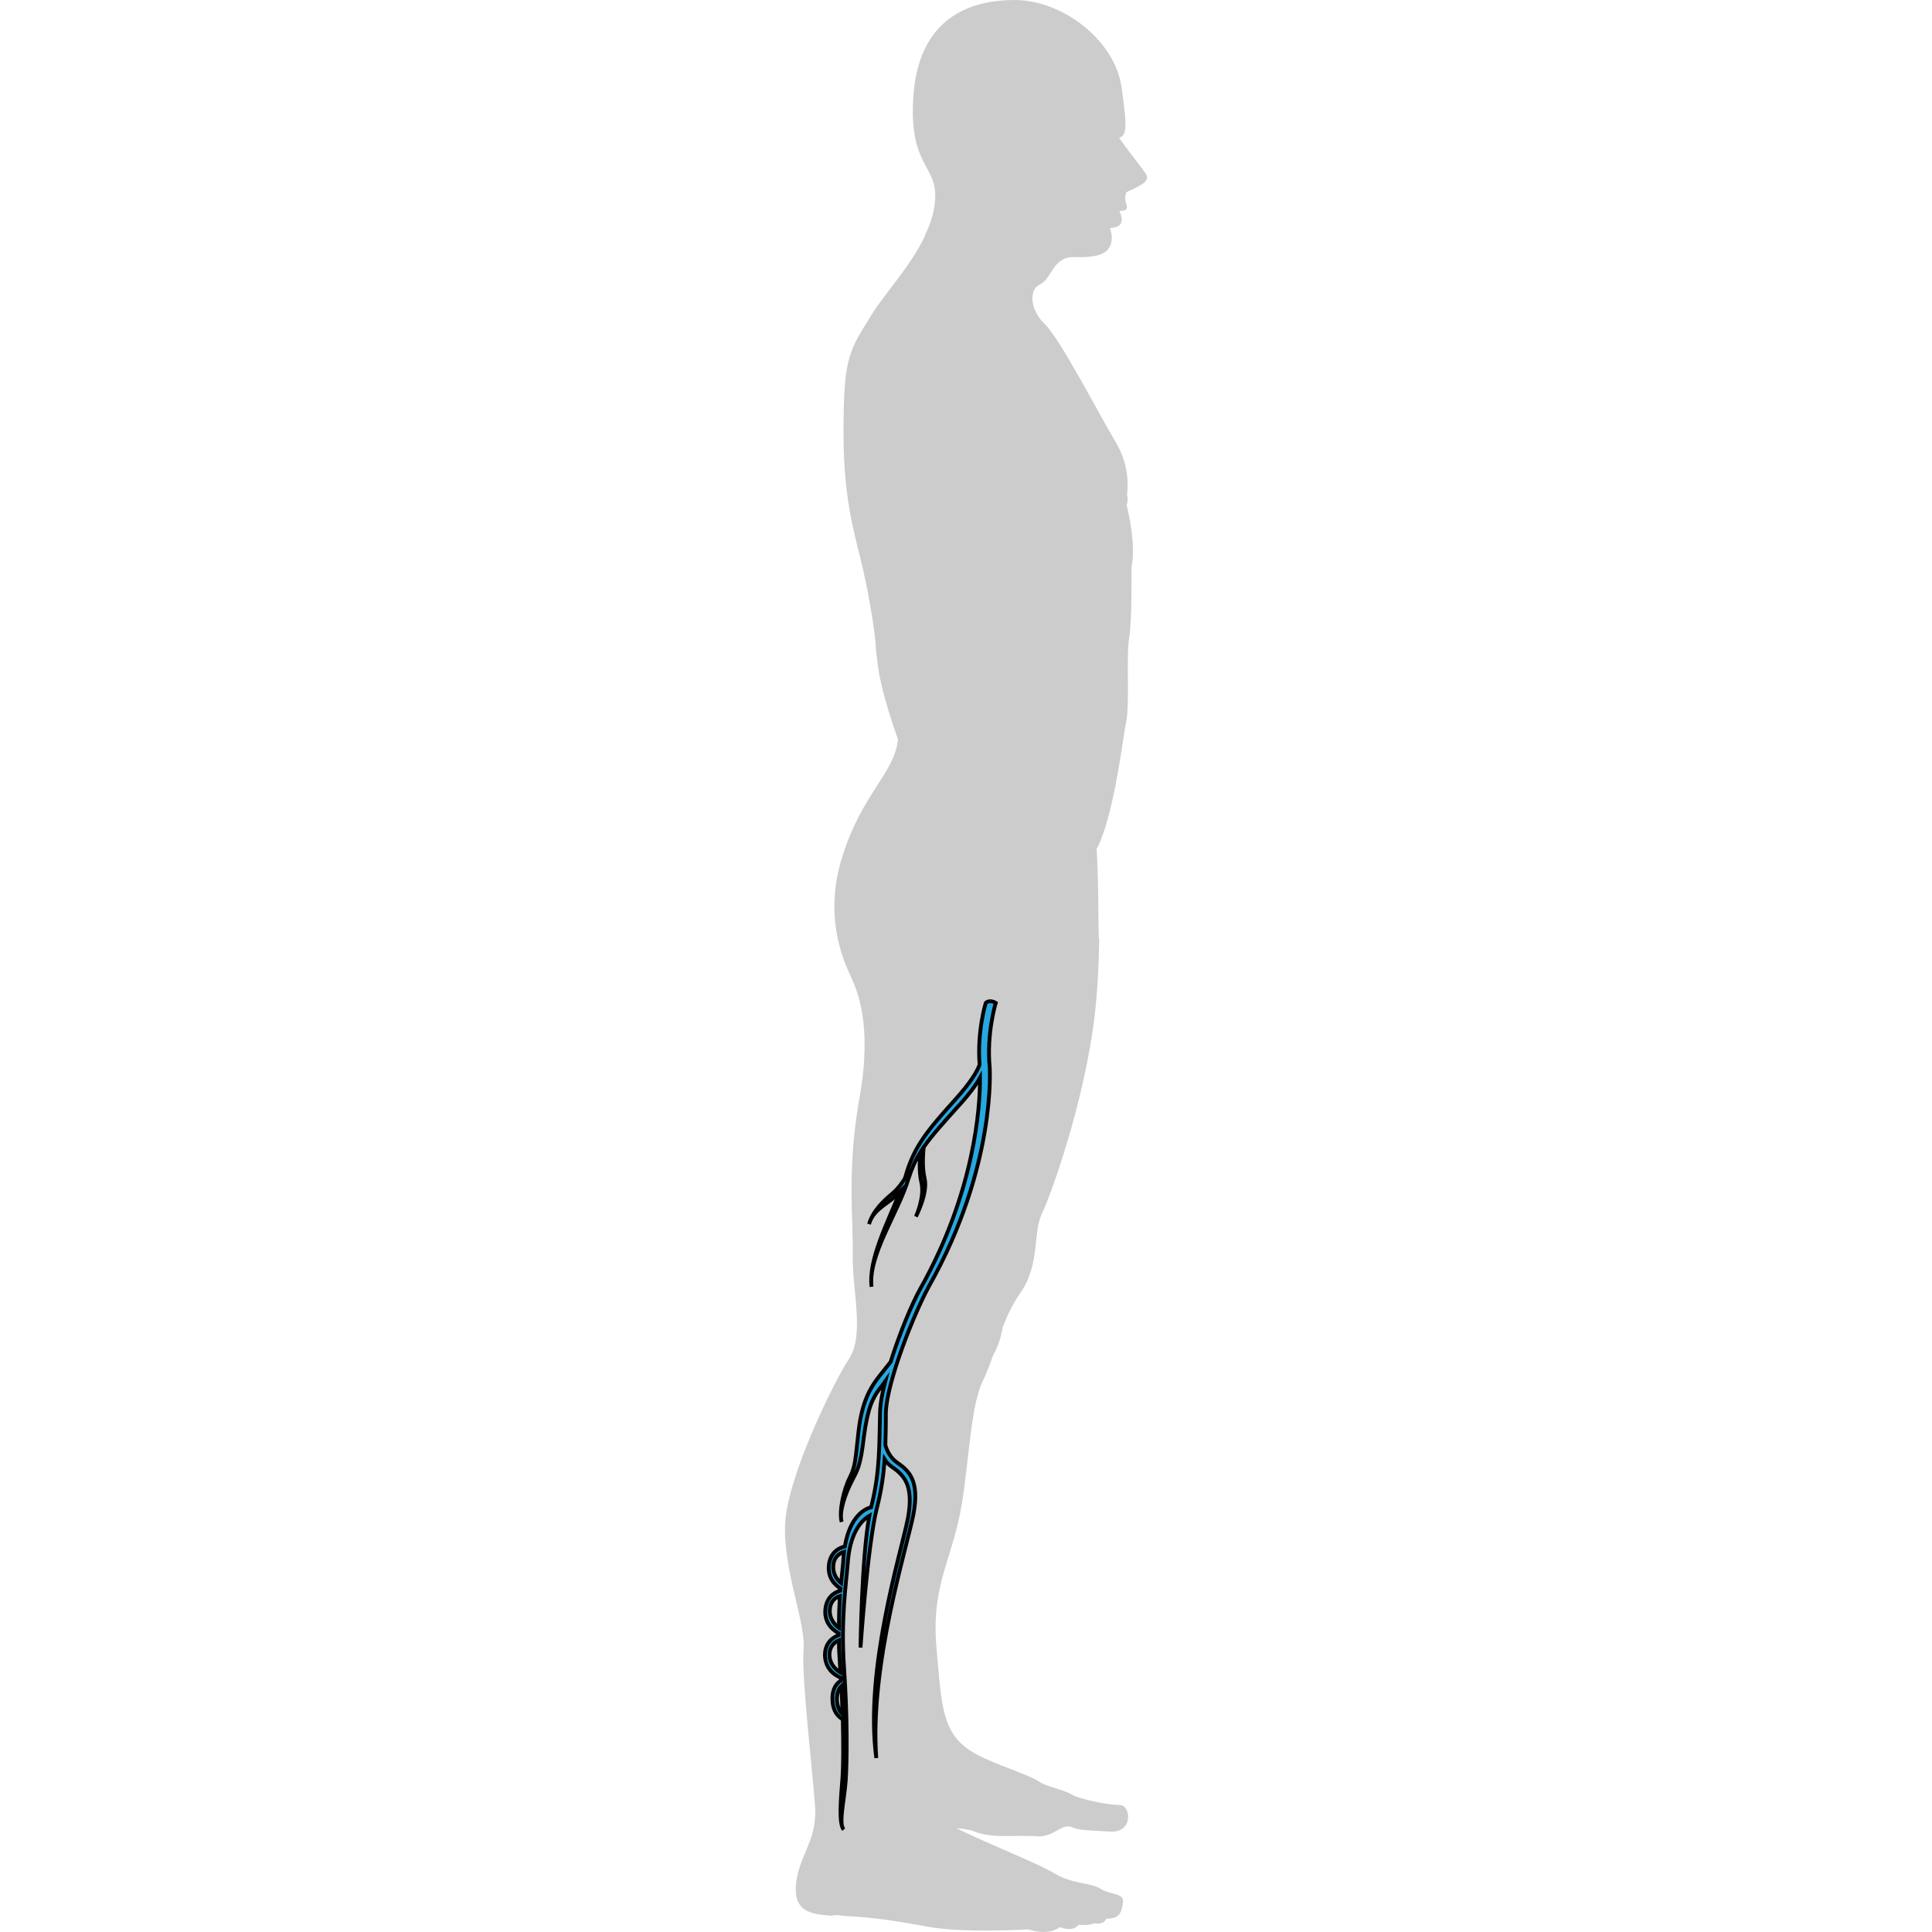 <?xml version="1.0" encoding="utf-8"?>
<!-- Created by: Science Figures, www.sciencefigures.org, Generator: Science Figures Editor -->
<!DOCTYPE svg PUBLIC "-//W3C//DTD SVG 1.1//EN" "http://www.w3.org/Graphics/SVG/1.1/DTD/svg11.dtd">
<svg version="1.1" id="Layer_1" xmlns="http://www.w3.org/2000/svg" xmlns:xlink="http://www.w3.org/1999/xlink" 
	 width="800px" height="800px" viewBox="0 0 47.677 254.463" enable-background="new 0 0 47.677 254.463"
	 xml:space="preserve">
<g>
	<path id="changecolor" fill="#CCCCCC" d="M47.288,22.544c-1.012-1.314-3.276-4.342-3.276-4.342c0.81-0.505,1.214-0.606,0.304-6.775
		C43.405,5.258,36.529,0,30.258,0c-1.33,0-2.665,0.12-3.949,0.402c-0.003,0-0.006,0.001-0.009,0.001
		c-0.137,0.03-0.271,0.063-0.406,0.097c-0.039,0.01-0.079,0.02-0.118,0.029c-0.123,0.032-0.245,0.066-0.367,0.101
		c-0.05,0.015-0.101,0.029-0.15,0.044c-0.116,0.035-0.232,0.071-0.347,0.109c-0.054,0.018-0.106,0.036-0.159,0.054
		c-0.113,0.039-0.227,0.079-0.339,0.121c-0.05,0.019-0.1,0.039-0.15,0.059c-0.114,0.044-0.229,0.089-0.342,0.138
		c-0.029,0.012-0.058,0.026-0.087,0.039c-0.253,0.11-0.5,0.229-0.745,0.356c-0.027,0.014-0.055,0.027-0.083,0.042
		c-0.095,0.051-0.188,0.105-0.282,0.159c-0.063,0.036-0.125,0.07-0.188,0.107c-0.086,0.052-0.171,0.106-0.256,0.161
		c-0.068,0.043-0.135,0.086-0.202,0.131c-0.082,0.055-0.161,0.11-0.241,0.167c-0.069,0.049-0.137,0.098-0.205,0.149
		c-0.077,0.058-0.153,0.116-0.229,0.176c-0.069,0.055-0.138,0.112-0.206,0.169c-0.072,0.06-0.144,0.119-0.214,0.182
		c-0.072,0.064-0.142,0.13-0.212,0.196c-0.064,0.061-0.13,0.12-0.194,0.182c-0.111,0.109-0.219,0.223-0.325,0.338
		c-0.065,0.07-0.128,0.143-0.191,0.215c-0.078,0.089-0.156,0.178-0.231,0.27c-0.054,0.067-0.106,0.136-0.159,0.205
		c-0.067,0.086-0.133,0.172-0.199,0.261c-0.052,0.073-0.104,0.147-0.155,0.222c-0.062,0.091-0.125,0.182-0.185,0.275
		c-0.05,0.077-0.099,0.155-0.147,0.235c-0.06,0.097-0.118,0.196-0.175,0.296c-0.046,0.08-0.092,0.16-0.136,0.242
		c-0.058,0.108-0.115,0.219-0.17,0.331c-0.04,0.079-0.081,0.157-0.119,0.239c-0.064,0.135-0.125,0.274-0.185,0.415
		c-0.027,0.062-0.055,0.122-0.082,0.185c-0.083,0.203-0.163,0.41-0.24,0.623c-0.025,0.071-0.048,0.145-0.073,0.217
		c-0.05,0.148-0.1,0.298-0.147,0.452c-0.028,0.091-0.053,0.185-0.08,0.278c-0.04,0.141-0.08,0.283-0.117,0.428
		c-0.025,0.1-0.05,0.202-0.074,0.304c-0.034,0.145-0.067,0.292-0.098,0.441c-0.022,0.105-0.043,0.211-0.063,0.318
		c-0.03,0.156-0.058,0.314-0.084,0.475c-0.017,0.104-0.035,0.208-0.05,0.315c-0.026,0.178-0.049,0.361-0.072,0.545
		c-0.011,0.094-0.024,0.185-0.035,0.28c-0.03,0.281-0.057,0.567-0.078,0.861c-0.479,6.786,1.409,8.461,2.362,10.664
		c0.017,0.038,0.034,0.076,0.05,0.115c0.025,0.062,0.049,0.125,0.073,0.188c0.021,0.056,0.042,0.112,0.062,0.169
		c0.021,0.059,0.04,0.118,0.059,0.178c0.021,0.066,0.04,0.133,0.059,0.201c0.016,0.056,0.031,0.111,0.045,0.168
		c0.021,0.087,0.04,0.178,0.058,0.269c0.008,0.041,0.018,0.081,0.025,0.123c0.022,0.132,0.041,0.269,0.056,0.411
		c0.004,0.045,0.006,0.094,0.01,0.141c0.008,0.102,0.015,0.206,0.018,0.313c0.002,0.059,0.002,0.119,0.002,0.179
		c0.001,0.104-0.001,0.209-0.005,0.318c-0.002,0.064-0.005,0.128-0.009,0.193c-0.007,0.118-0.018,0.241-0.031,0.366
		c-0.006,0.06-0.01,0.119-0.018,0.181c-0.022,0.189-0.049,0.384-0.085,0.589c-0.056,0.322-0.129,0.64-0.21,0.957
		c-0.237,0.897-0.58,1.772-0.997,2.626c0.009,0.01,0.018,0.019,0.026,0.028c-2.016,4.318-5.777,8.073-7.532,11.232
		c-2.681,4.207-3.22,5.585-3.22,14.889c0,9.304,1.719,13.956,2.629,18.103c0.721,3.284,1.249,6.314,1.588,9.343
		c0.034,0.796,0.103,1.599,0.232,2.388c0.303,3.843,2.73,10.417,2.73,10.417c-0.505,4.551-4.752,7.079-7.383,15.574
		c-2.629,8.495,0.709,14.563,1.315,15.979c0.606,1.415,2.73,5.966,1.011,15.574c-1.719,9.606-0.809,16.079-0.91,20.73
		c-0.1,4.651,1.617,10.518-0.506,13.754c-2.125,3.236-8.089,15.574-8.393,21.643c-0.304,6.067,2.729,13.044,2.426,16.584
		c-0.304,3.54,1.213,16.182,1.517,20.732c0.303,4.551-2.225,6.472-2.528,10.415c-0.018,0.233-0.022,0.45-0.018,0.656
		c0.001,0.069,0.009,0.13,0.013,0.196c0.009,0.131,0.018,0.262,0.036,0.382c0.01,0.071,0.026,0.137,0.04,0.205
		c0.021,0.103,0.044,0.205,0.073,0.3c0.02,0.065,0.042,0.128,0.066,0.189c0.032,0.086,0.068,0.169,0.107,0.247
		c0.029,0.058,0.059,0.113,0.091,0.167c0.044,0.073,0.092,0.143,0.142,0.209c0.037,0.049,0.073,0.097,0.112,0.142
		c0.057,0.063,0.118,0.122,0.181,0.179c0.042,0.039,0.081,0.078,0.125,0.113c0.074,0.06,0.155,0.112,0.236,0.164
		c0.04,0.025,0.078,0.055,0.12,0.078c0.125,0.072,0.257,0.137,0.397,0.194c0.037,0.016,0.078,0.027,0.117,0.042
		c0.108,0.04,0.217,0.08,0.332,0.114c0.062,0.019,0.127,0.034,0.192,0.05c0.097,0.026,0.196,0.052,0.298,0.073
		c0.073,0.016,0.148,0.029,0.224,0.043c0.1,0.019,0.201,0.036,0.305,0.052c0.079,0.012,0.161,0.023,0.243,0.034
		c0.105,0.013,0.212,0.026,0.321,0.038c0.085,0.009,0.171,0.018,0.258,0.025c0.111,0.01,0.224,0.02,0.337,0.028
		c0.091,0.007,0.182,0.015,0.275,0.021c0.111,0.007,0.226-0.046,0.34-0.04c0.103,0.006,0.206-0.042,0.311-0.042
		c0.003,0,0.007,0,0.01,0l0,0c0.416,0,0.845,0.102,1.287,0.125c3.844,0.202,6.574,0.637,11.023,1.446
		c4.449,0.811,13.045,0.317,13.045,0.317c2.731,0.912,4.146-0.295,4.146-0.295c1.821,0.708,2.428-0.3,2.428-0.3
		c1.618,0.102,2.022-0.199,2.022-0.199c1.518,0.202,1.618-0.607,1.618-0.607c1.82,0,2.022-0.809,2.225-2.122
		c0.202-1.315-1.72-1.012-2.932-1.821c-1.215-0.808-3.743-0.606-6.069-2.021c-0.121-0.073-0.26-0.153-0.409-0.234
		c-0.017-0.01-0.033-0.02-0.052-0.029c-0.143-0.078-0.299-0.159-0.463-0.243c-0.03-0.016-0.06-0.03-0.089-0.046
		c-0.164-0.083-0.339-0.169-0.521-0.257c-0.037-0.018-0.074-0.036-0.111-0.054c-0.186-0.09-0.378-0.181-0.579-0.274
		c-0.037-0.018-0.077-0.036-0.115-0.054c-0.205-0.095-0.416-0.192-0.636-0.292c-0.031-0.015-0.064-0.029-0.097-0.043
		c-0.203-0.093-0.413-0.187-0.627-0.283c-0.054-0.023-0.107-0.047-0.162-0.071c-0.217-0.098-0.439-0.195-0.665-0.295
		c-0.077-0.034-0.154-0.068-0.232-0.104c-0.21-0.092-0.423-0.186-0.639-0.28c-1.22-0.534-2.523-1.101-3.818-1.678
		c-0.025-0.012-0.051-0.022-0.075-0.033c-0.286-0.128-0.572-0.256-0.856-0.385c-0.039-0.018-0.078-0.035-0.118-0.053
		c-0.281-0.128-0.56-0.255-0.836-0.383c-0.033-0.015-0.066-0.03-0.098-0.045c-0.283-0.131-0.563-0.262-0.839-0.392
		c-0.017-0.008-0.032-0.016-0.049-0.023c-0.273-0.129-0.541-0.258-0.805-0.386c-0.015-0.007-0.029-0.014-0.043-0.021
		c0.479,0.031,0.923,0.078,1.323,0.147c0.009,0.002,0.02,0.003,0.029,0.005c0.181,0.032,0.349,0.07,0.509,0.112
		c0.021,0.006,0.044,0.01,0.064,0.015c0.176,0.049,0.339,0.104,0.486,0.166c2.269,0.962,5.782,0.395,8.062,0.617
		c2.279,0.223,3.335-1.724,4.67-1.224c1.334,0.501,1.89,0.39,5.06,0.606c3.169,0.218,2.779-3.497,1.334-3.497
		s-5.227-0.723-6.394-1.408c-1.168-0.685-3.28-0.982-4.393-1.761c-1.111-0.777-5.615-2.168-8.097-3.506
		c-4.619-2.489-4.551-6.169-5.258-13.753c-0.707-7.586,1.416-10.821,2.831-16.788c1.417-5.967,1.417-14.866,3.237-18.608
		c0.124-0.256,0.241-0.514,0.354-0.772c0.038-0.086,0.073-0.175,0.11-0.262c0.075-0.178,0.149-0.356,0.221-0.535
		c0.035-0.088,0.069-0.177,0.103-0.266c0.075-0.193,0.149-0.388,0.221-0.583c0.021-0.06,0.043-0.119,0.064-0.178
		c0.091-0.252,0.18-0.504,0.268-0.757c0.001-0.003,0.002-0.006,0.004-0.01c0.111-0.192,0.211-0.386,0.306-0.579
		c0.034-0.071,0.068-0.143,0.101-0.214c0.075-0.162,0.145-0.325,0.209-0.488c0.032-0.079,0.063-0.159,0.093-0.238
		c0.056-0.153,0.109-0.306,0.157-0.459c0.031-0.093,0.06-0.187,0.087-0.279c0.033-0.115,0.064-0.229,0.094-0.344
		c0.046-0.174,0.088-0.347,0.126-0.519c0.017-0.074,0.033-0.148,0.048-0.223c0.026-0.129,0.052-0.256,0.075-0.384
		c0.001-0.006,0.002-0.012,0.003-0.018c0.061-0.158,0.122-0.315,0.186-0.474c0.024-0.063,0.049-0.125,0.074-0.187
		c0.057-0.14,0.115-0.279,0.175-0.419c0.039-0.092,0.079-0.184,0.119-0.274c0.054-0.121,0.106-0.242,0.162-0.362
		c0.092-0.2,0.188-0.399,0.287-0.599c0.043-0.085,0.088-0.169,0.132-0.253c0.07-0.138,0.144-0.274,0.219-0.411
		c0.047-0.086,0.096-0.171,0.145-0.256c0.082-0.144,0.167-0.286,0.254-0.429c0.046-0.073,0.09-0.147,0.137-0.221
		c0.136-0.214,0.275-0.428,0.424-0.639c2.629-3.741,1.618-7.889,2.832-10.416c1.214-2.529,5.461-14.361,6.877-25.485
		c0.04-0.312,0.076-0.627,0.112-0.943c0.011-0.092,0.021-0.185,0.03-0.276c0.026-0.245,0.052-0.49,0.076-0.736
		c0.008-0.081,0.017-0.163,0.024-0.245c0.03-0.32,0.059-0.643,0.086-0.966c0.004-0.05,0.008-0.101,0.012-0.15
		c0.022-0.279,0.044-0.56,0.064-0.84c0.007-0.091,0.013-0.181,0.019-0.271c0.02-0.273,0.037-0.548,0.054-0.822
		c0.003-0.057,0.007-0.114,0.011-0.171c0.019-0.336,0.037-0.671,0.054-1.007c0.002-0.054,0.005-0.108,0.007-0.162
		c0.014-0.287,0.026-0.574,0.037-0.86c0.003-0.072,0.007-0.143,0.009-0.215c0.025-0.681,0.045-1.36,0.06-2.033
		c0.001-0.042,0.002-0.085,0.003-0.127c0.006-0.313,0.012-0.624,0.016-0.933c0-0.031-0.056-0.062-0.055-0.092
		c0.008-0.695-0.045-1.381-0.045-2.055c0-0.012,0-0.023,0-0.035c0-3.916-0.105-7.402-0.238-9.681c0.01-0.02,0.047-0.041,0.056-0.06
		c0.038-0.078,0.091-0.155,0.128-0.236c0.022-0.048,0.051-0.098,0.074-0.147c0.002-0.006,0.008-0.013,0.011-0.019
		c1.838-4.1,2.846-11.453,3.38-14.828c0.002-0.012,0.004-0.023,0.006-0.035c0.018-0.111,0.035-0.214,0.052-0.316
		c0.004-0.028,0.009-0.057,0.014-0.084c0.015-0.088,0.028-0.169,0.041-0.25c0.006-0.031,0.012-0.064,0.017-0.094
		c0.013-0.071,0.023-0.135,0.035-0.199c0.006-0.032,0.012-0.067,0.018-0.097c0.017-0.088,0.032-0.169,0.048-0.242
		c0.506-2.428,0-8.597,0.403-11.125c0.404-2.528,0.304-9.304,0.304-9.304c0.609-2.876-0.356-7.102-0.636-8.215
		c0.174-0.474,0.158-0.96,0.063-1.372c0.165-1.667,0.146-4.17-1.551-6.997c-2.123-3.541-7.281-13.552-9.304-15.474
		c-0.136-0.128-0.261-0.261-0.378-0.395h0.001c-0.292-0.334-0.528-0.683-0.714-1.033c-0.011-0.02-0.022-0.039-0.033-0.059
		c-0.048-0.093-0.089-0.186-0.129-0.279c-0.016-0.034-0.032-0.067-0.046-0.101c-0.035-0.086-0.064-0.171-0.095-0.257
		c-0.014-0.04-0.028-0.081-0.041-0.121c-0.025-0.081-0.046-0.161-0.065-0.24c-0.011-0.044-0.022-0.088-0.032-0.132
		c-0.017-0.076-0.029-0.151-0.04-0.225c-0.007-0.046-0.015-0.092-0.021-0.138c-0.008-0.071-0.013-0.14-0.017-0.209
		c-0.003-0.047-0.005-0.094-0.006-0.141c-0.001-0.065,0-0.13,0.003-0.193c0.002-0.047,0.006-0.094,0.01-0.14
		c0.006-0.06,0.013-0.118,0.022-0.176c0.007-0.047,0.017-0.092,0.026-0.137c0.012-0.054,0.023-0.107,0.038-0.158
		c0.014-0.045,0.029-0.089,0.045-0.132c0.017-0.047,0.034-0.094,0.054-0.138c0.02-0.043,0.042-0.083,0.064-0.124
		c0.021-0.04,0.042-0.081,0.066-0.117c0.026-0.041,0.057-0.078,0.087-0.115c0.024-0.031,0.048-0.064,0.075-0.093
		c0.037-0.039,0.078-0.073,0.118-0.107c0.025-0.021,0.049-0.045,0.075-0.065c0.069-0.051,0.144-0.096,0.223-0.132
		c1.314-0.607,1.618-2.427,2.934-3.236c1.313-0.808,2.123-0.101,4.551-0.606c0.191-0.04,0.366-0.09,0.525-0.147v0l0,0
		c2.065-0.749,1.504-2.868,1.335-3.378c0,0,0,0,0,0L42.8,30.036c1.769-0.072,1.654-1.133,1.428-1.764
		c-0.065-0.199-0.144-0.366-0.195-0.465c0.816-0.089,1.13-0.112,0.949-0.802l0.037-0.03c-0.021-0.027-0.044-0.044-0.065-0.069
		c-0.011-0.037-0.018-0.067-0.03-0.107c-0.304-0.91,0.066-1.492,0.066-1.492c1.118-0.54,1.957-0.908,2.376-1.314
		C47.789,23.608,47.798,23.206,47.288,22.544z"/>
	<path fill="#26A8E0" stroke="#000000" stroke-width="0.5" stroke-miterlimit="10" d="M14.75,192.622
		c-0.918-0.641-1.337-1.617-1.531-2.273c0.055-1.485,0.059-2.891,0.068-4.338c0.124-4.034,3.742-13.105,5.689-16.627
		c8.886-15.773,7.984-28.806,7.984-28.806c-0.427-4.512,0.797-8.484,0.797-8.484c-0.846-0.506-1.319,0.003-1.319,0.003
		s-1.158,3.725-0.808,8.144c-0.34,0.905-1.2,2.358-3.148,4.517c-3.752,4.161-5.388,6.18-6.492,9.781
		c-0.066,0.249-0.131,0.499-0.24,0.743c-0.3,0.483-0.89,1.322-1.675,1.973c-1.153,0.956-2.511,2.276-3.011,3.976
		c0.5-1.699,1.883-2.378,3.078-3.331c0.42-0.386,0.75-0.738,1.032-1.01c-1.666,4.145-4.209,9.016-3.779,12.592
		c-0.455-4.217,3.509-9.722,4.869-14.235c0.422-1.323,0.909-2.427,1.561-3.474c-0.08,0.845-0.2,2.579,0.137,3.974
		c0.458,1.917-0.721,4.489-0.721,4.489s1.609-3.085,1.151-5.002c-0.367-1.525-0.188-3.425-0.121-4.143
		c1.083-1.56,2.552-3.167,4.597-5.445c1.47-1.608,2.352-2.845,2.814-3.695c0.022,3.835-0.688,15.011-7.841,27.754
		c-1.177,2.104-2.777,5.998-3.932,9.68c-0.485,0.637-1.251,1.544-1.786,2.259c-0.878,1.196-1.981,2.966-2.423,6.758
		c-0.445,3.834-0.398,4.69-1.182,6.234s-1.437,4.423-1.057,5.819c-0.38-1.396,0.525-3.783,1.309-5.327
		c0.78-1.502,1.168-2.021,1.609-5.811c0.487-3.829,1.171-5.214,2.091-6.405c0.293-0.398,0.531-0.674,0.727-0.953
		c-0.403,1.58-0.66,2.962-0.679,4.066c-0.12,3.992,0.04,7.712-1.175,12.496c-0.784,0.182-2.788,1.143-3.464,5.168
		c-0.564,0.116-1.931,0.628-2.106,2.484c-0.17,1.815,0.98,2.691,1.543,3.042c-0.008,0.084-0.016,0.168-0.028,0.294
		c-0.61,0.156-1.813,0.725-1.975,2.456c-0.199,2.11,1.425,2.944,1.746,3.146c-0.008,0.085,0.027,0.172,0.019,0.257
		c-0.572,0.202-1.824,0.85-1.823,2.64c0.059,2.092,1.694,2.799,2.104,2.966c-0.012,0.126,0.018,0.257,0.006,0.383
		c-0.448,0.256-1.148,0.914-1.119,2.408c0.002,1.789,0.959,2.475,1.364,2.684c0.074,3.285,0.073,6.011-0.04,7.661
		c-0.216,2.748-0.53,6.083,0.163,6.871c-0.693-0.788,0.045-3.657,0.265-6.447c0.174-2.752,0.229-8.325-0.221-14.841
		c-0.452-6.515,0.289-11.216,0.476-13.668c0.259-4.106,1.775-5.753,2.855-6.376c-1.026,5.483-1.163,17.352-1.163,17.352
		s0.933-13.54,2.152-18.365c0.602-2.329,0.881-4.389,1.029-6.419c0.221,0.36,0.531,0.689,0.89,0.936
		c1.558,1.083,3.015,2.327,2.164,6.847c-0.892,4.516-5.738,19.858-4.157,31.549c-0.893-12.222,3.995-27.561,4.887-32.076
		C17.764,194.948,16.307,193.704,14.75,192.622L14.75,192.622z M7.387,208.496c-0.436-0.339-1.128-1.128-1.017-2.311
		c0.074-1.228,0.964-1.654,1.402-1.785c-0.024,0.254-0.052,0.55-0.08,0.846C7.656,206.093,7.51,207.187,7.387,208.496L7.387,208.496
		z M5.911,211.977c0.069-1.186,0.875-1.621,1.313-1.751c-0.072,1.229-0.12,2.63-0.136,4.162
		C6.728,214.14,5.788,213.286,5.911,211.977L5.911,211.977z M6.84,223.818c0.007-0.979,0.307-1.463,0.587-1.733
		c0.05,1.281,0.104,2.522,0.161,3.721C7.317,225.523,6.862,224.928,6.84,223.818L6.84,223.818z M7.216,218.913
		c0.041,0.473,0.043,0.898,0.083,1.371c-0.363-0.205-1.4-0.94-1.441-2.308c-0.012-1.236,0.803-1.756,1.245-1.927
		C7.099,216.985,7.138,217.927,7.216,218.913L7.216,218.913z"/>
</g>
</svg>